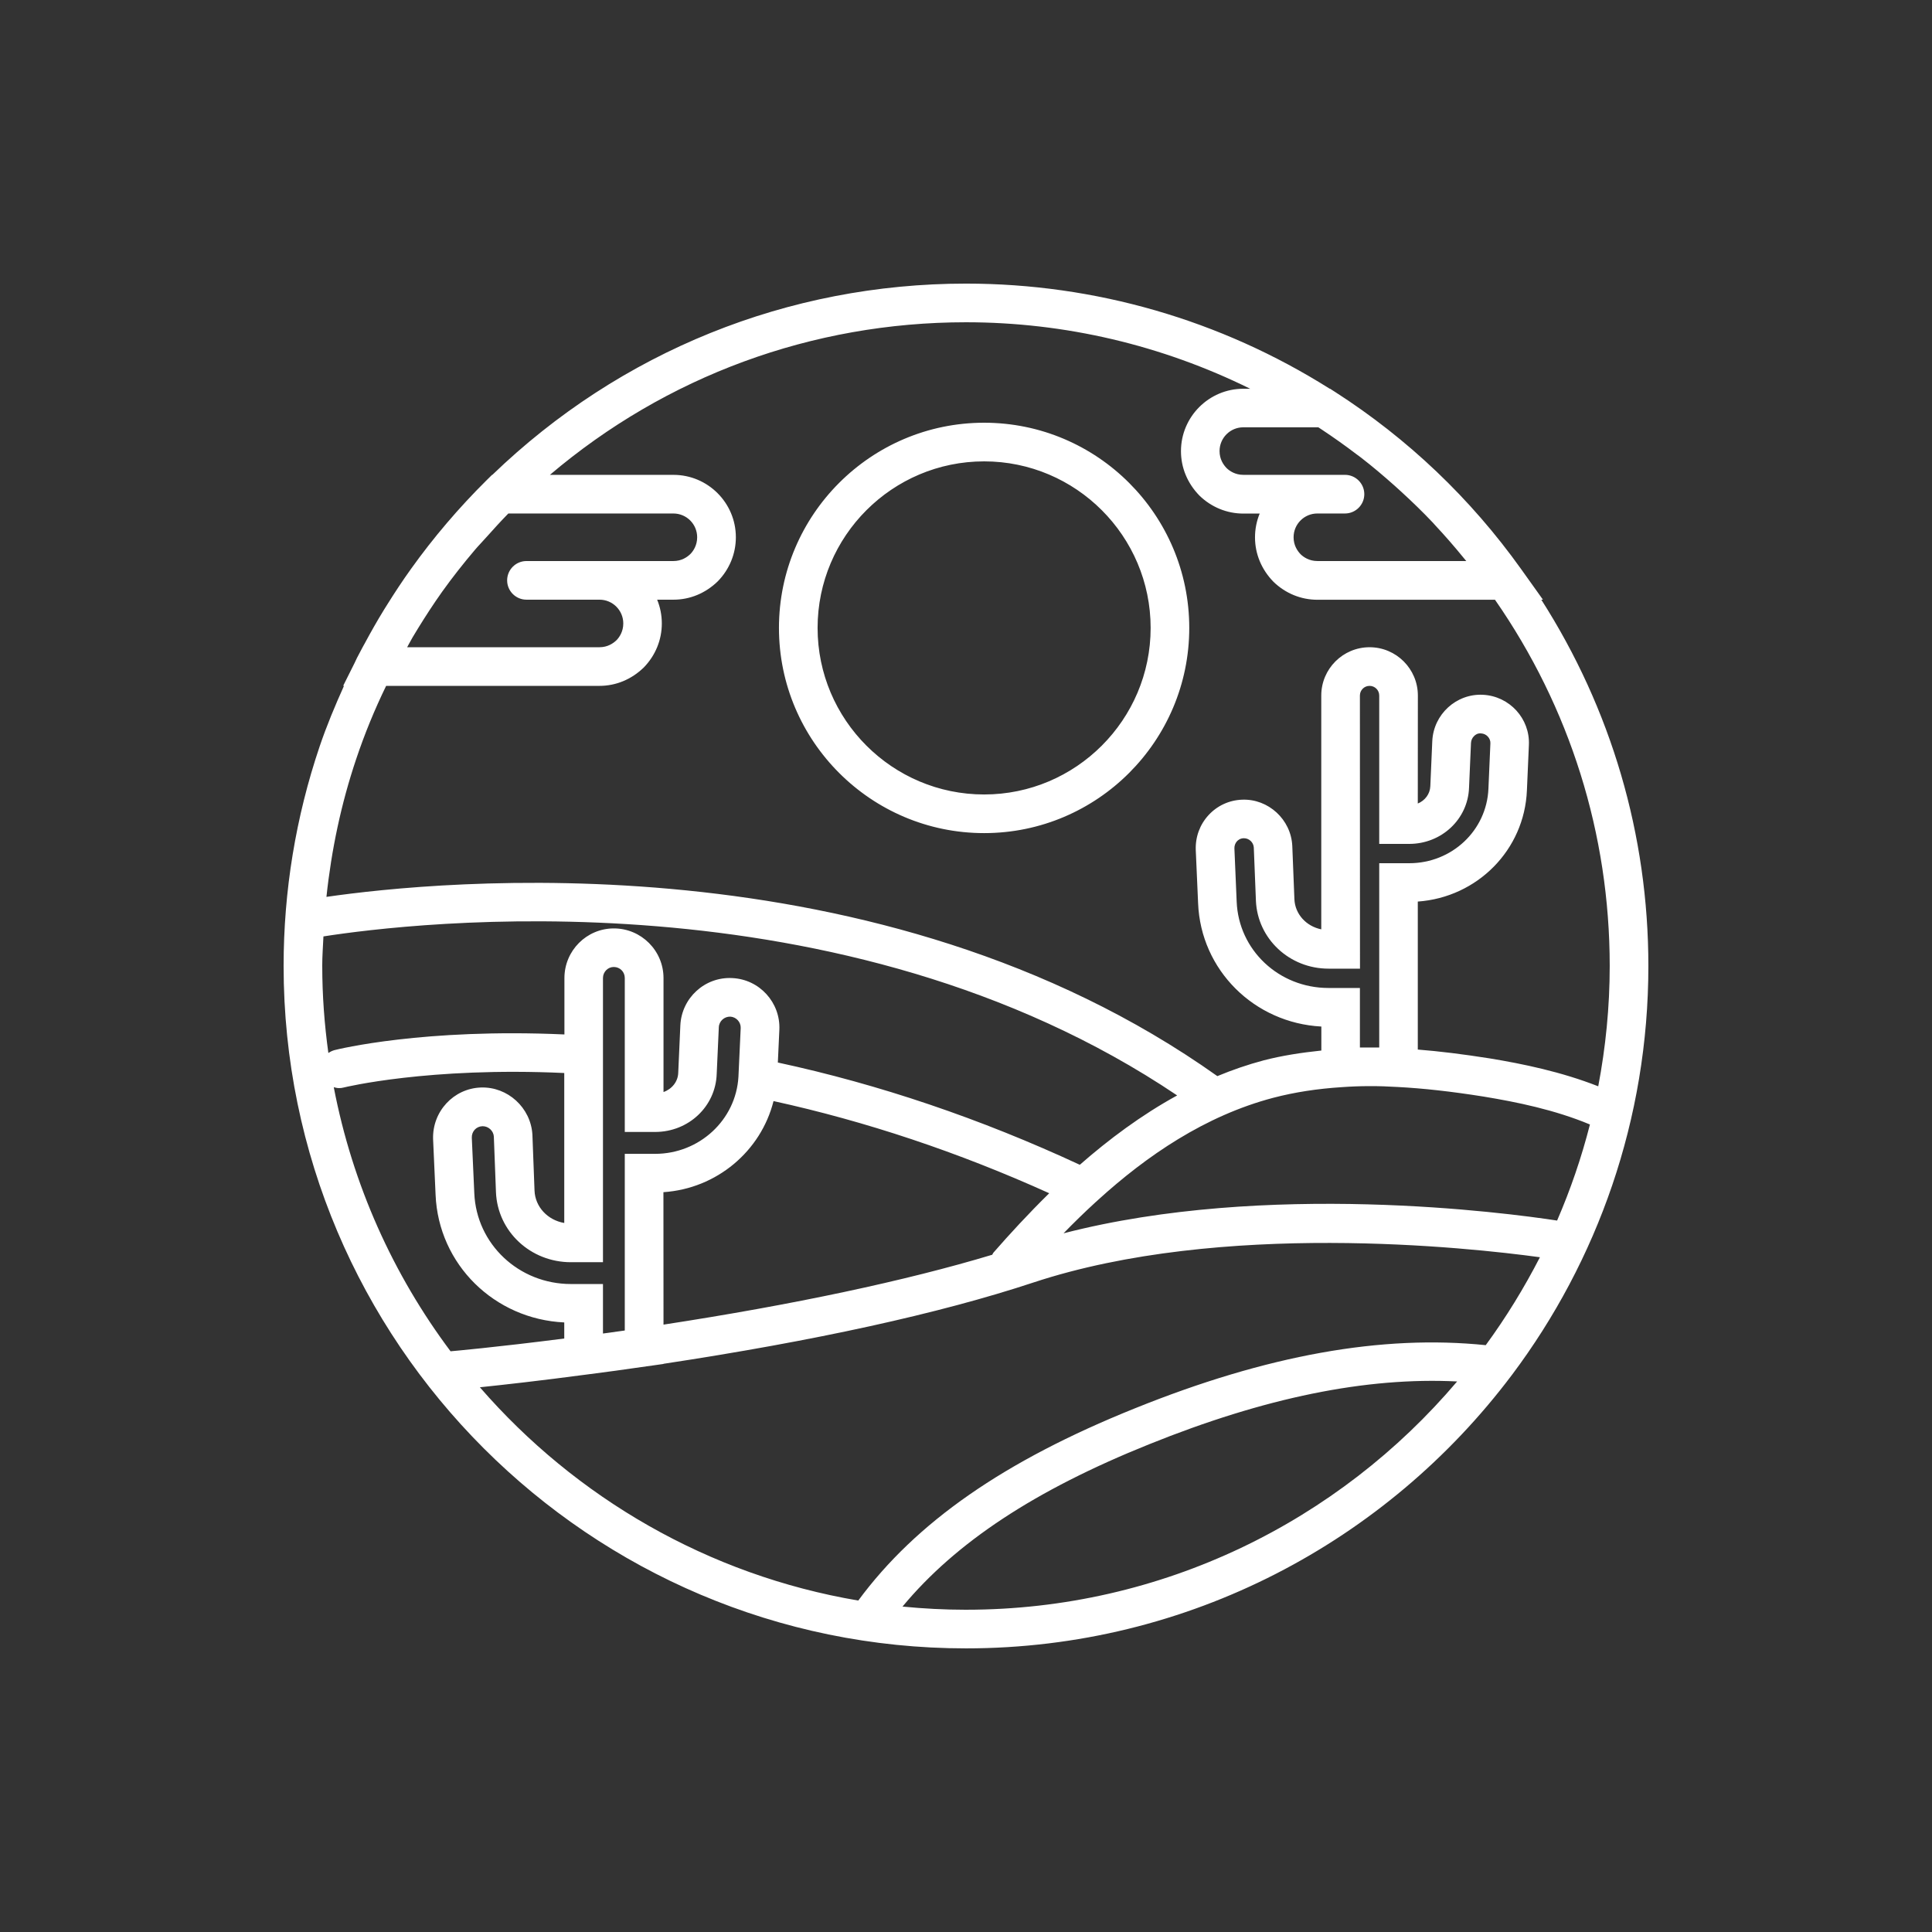 <?xml version="1.0" encoding="UTF-8"?>
<svg width="1200pt" height="1200pt" version="1.1" viewBox="0 0 1200 1200" xmlns="http://www.w3.org/2000/svg">
 <rect x="0" y="0" width="1200" height="1200" fill="#333333" stroke="none"/>
 <path d="m957.32 372.47h1.031l-13.547-18.984c-31.359-43.922-70.312-81-115.73-110.16-0.047 0-0.047-0.047-0.094-0.047l-2.906-1.875h-0.234c-67.594-42.609-145.6-65.25-225.84-65.25-110.53 0-214.74 42.188-294.19 118.78h-0.188l-3.516 3.469c-17.109 16.969-32.906 35.484-46.875 55.031-5.156 7.172-9.984 14.531-14.625 21.938-0.656 1.031-1.312 2.062-1.969 3.141-4.359 7.078-8.391 14.203-12.234 21.375-0.375 0.75-0.844 1.406-1.172 2.109l-3.469 6.562c-0.562 1.078-0.984 2.203-1.547 3.281l-7.078 14.156h0.516c-5.578 12.375-10.828 24.938-15.141 37.688-14.812 43.828-22.359 89.719-22.359 136.31 0 233.72 190.13 423.84 423.84 423.84 138.37 0 261.47-66.703 338.9-169.6 0.047-0.094 0.141-0.141 0.188-0.234 53.156-70.828 84.75-158.81 84.75-254.02 0-81.516-23.109-159.61-66.516-227.53zm-136.13-105.52c7.266 4.828 14.344 9.844 21.234 15.094 0.938 0.75 1.922 1.406 2.906 2.156 7.219 5.578 14.156 11.484 20.953 17.531 1.359 1.219 2.719 2.438 4.031 3.656 6.75 6.188 13.359 12.562 19.641 19.219 0.562 0.609 1.125 1.266 1.688 1.875 5.953 6.375 11.719 12.984 17.25 19.781 0.609 0.75 1.219 1.453 1.828 2.203h-92.484c-5.016 0-8.531-2.391-10.359-4.172-2.016-2.062-4.406-5.531-4.406-10.594 0-8.156 6.609-14.766 14.766-14.766h17.156c6.609 0 12-5.391 12-12s-5.391-12-12-12h-63.141c-5.016 0-8.531-2.391-10.359-4.172-2.016-2.062-4.406-5.531-4.406-10.594 0-8.156 6.609-14.766 14.766-14.766h46.594c0.844 0.516 1.547 1.031 2.344 1.547zm-565.03 129.1c1.172-1.969 2.344-3.891 3.516-5.812 4.734-7.688 9.703-15.328 15-22.781 6.375-8.906 13.219-17.578 20.344-25.969 2.297-2.719 4.828-5.25 7.172-7.922 4.453-4.969 8.906-9.891 13.547-14.625h102.52c8.156 0 14.766 6.609 14.766 14.766 0 5.016-2.391 8.531-4.172 10.359-2.062 2.016-5.531 4.406-10.594 4.406h-91.266c-6.609 0-12 5.391-12 12s5.391 12 12 12h45.375c8.156 0 14.766 6.609 14.766 14.766 0 5.016-2.391 8.531-4.172 10.359-2.062 2.016-5.578 4.406-10.594 4.406h-119.48c1.125-1.969 2.109-3.984 3.281-5.953zm-56.016 203.95c0-6.141 0.469-12.281 0.75-18.375 53.344-8.344 322.03-41.391 530.26 98.766-22.312 12.234-42.469 27.328-60.469 43.078-61.641-28.641-124.64-49.969-187.55-63.516l0.938-20.391c0.75-16.875-12.375-31.312-29.297-32.062-17.016-0.891-31.453 12.422-32.203 29.438l-1.312 29.438c-0.188 5.484-3.938 10.078-9.141 11.906v-70.781c0-17.016-13.828-30.844-30.844-30.844-16.922 0-30.703 13.828-30.703 30.844v35.016c-87.375-3.938-140.53 9.141-142.87 9.75-1.406 0.375-2.625 1.031-3.75 1.781-2.438-17.719-3.797-35.719-3.797-54.047zm154.45 197.53c-32.344 0-58.688-24.797-60-56.438l-1.547-34.406c-0.141-3.891 2.719-7.031 6.562-7.172h0.234c3.609 0 6.703 2.953 6.891 6.469l1.312 34.453c0.984 24.422 21.422 43.547 46.547 43.547h19.922v-176.53c0-3.75 3-6.844 6.703-6.844 3.844 0 6.844 3 6.844 6.844v95.625h18.844c20.766 0 37.547-15.797 38.25-36l1.312-29.062c0.188-3.797 3.422-6.656 7.125-6.562 3.656 0.188 6.609 3.375 6.469 7.031l-1.406 30.328c-1.547 26.812-24.281 47.859-51.75 47.859h-18.844v109.73c-4.641 0.656-9.141 1.312-13.547 1.875v-30.75zm57.469-57.047c33.094-2.203 60.562-25.453 68.391-56.578 57.375 12.562 114.8 31.734 171.24 57.234-13.031 12.797-24.656 25.453-34.688 36.938-0.328 0.375-0.422 0.844-0.703 1.266-53.625 16.172-123.52 31.031-204.19 43.406zm-132.19 98.859c-35.672-47.625-60.938-103.45-72.562-164.06 1.031 0.281 2.109 0.562 3.234 0.562 0.984 0 1.969-0.094 2.953-0.375 0.562-0.141 52.688-12.891 136.97-9v93.141c-10.266-1.734-18.094-9.984-18.469-20.156l-1.312-34.688c-0.984-16.781-15.375-29.859-31.969-29.297-16.969 0.562-30.281 14.906-29.719 32.109l1.547 34.5c1.781 43.219 36.516 77.297 79.922 79.312v9.984c-42 5.391-70.219 7.922-70.547 7.922 0.047 0.047 0 0.047-0.047 0.047zm320.11 160.5c-13.312 0-26.438-0.703-39.422-1.969 33.234-39.984 82.312-72.328 153.1-100.78 72.047-29.062 134.86-41.859 191.39-39.047-73.406 86.625-182.9 141.79-305.06 141.79zm322.82-164.34c-64.406-6.609-135.79 6.094-218.11 39.328-81.188 32.672-135.74 70.688-171.61 119.3-93.234-15.797-175.55-63.938-235.03-132.47 14.391-1.5 37.594-4.078 66.047-7.875 11.672-1.453 24.328-3.234 37.688-5.156h0.047l10.266-1.453v-0.094c93.984-14.25 171.32-31.172 229.74-50.484 116.67-38.531 270.19-21.797 314.63-15.703-9.844 19.125-21.047 37.406-33.656 54.609zm44.344-77.391c-31.5-4.828-180.47-24.656-306.56 7.922 6.328-6.516 12.984-13.031 19.922-19.359 0.469-0.422 0.984-0.797 1.406-1.266 30.375-27.609 66.609-52.406 108.98-63.562 13.312-3.469 27.281-5.625 42.703-6.609 11.016-0.797 22.594-0.844 34.406-0.094h0.047c15.984 0.844 32.953 2.719 53.391 5.953 20.531 3.375 44.203 8.203 66.094 17.344-5.25 20.578-12.094 40.5-20.391 59.672zm-91.875-233.95c20.156 0 36.469-15.375 37.172-34.875l1.219-27.891c0.094-1.641 0.797-3.188 2.016-4.312 0.656-0.656 2.062-1.781 4.266-1.547 3.281 0.141 5.906 3 5.766 6.141l-1.219 28.172c-1.078 25.969-22.688 46.312-49.219 46.312h-18.609v114.47c-1.312-0.047-2.625 0-3.938 0h-8.062v-36.984h-19.547c-30.797 0-55.828-23.578-57-53.672l-1.406-33.047c-0.047-1.641 0.516-3.188 1.594-4.406 0.609-0.656 1.969-1.828 4.125-1.875h0.234c3.188 0 5.906 2.578 6.094 5.766l1.312 33c0.984 23.672 20.812 42.234 45.094 42.234h19.547l-0.047-169.64c0-3.328 2.672-6 6-6s6 2.672 6 6v92.156zm49.969 133.22c-16.641-2.625-31.078-4.406-44.625-5.484v-91.922c36.938-2.625 66.281-32.062 67.781-69.141l1.219-28.031c0.797-16.406-12-30.469-28.594-31.266-16.453-0.797-30.609 12.094-31.406 28.734l-1.219 28.031c-0.188 4.875-3.328 8.953-7.781 10.781l0.047-67.078c0-16.547-13.453-30-30-30s-30 13.453-30 30v145.22c-9.281-1.875-16.312-9.422-16.688-18.75l-1.312-33.094c-0.797-16.406-14.859-29.297-31.125-28.688-8.062 0.281-15.469 3.703-20.906 9.609-5.391 5.859-8.203 13.5-7.922 21.609l1.453 33.094c1.641 41.531 34.875 74.391 76.547 76.594v14.906c-12.469 1.312-24.422 3.141-35.812 6.094-9.891 2.625-19.5 5.953-28.781 9.797-210.14-149.26-484.92-121.26-553.36-111.33 3.094-29.203 9.141-57.891 18.516-85.734 5.156-15.375 11.391-30.609 18.562-45.328h132.47c10.219 0 19.922-3.984 27.562-11.438 7.219-7.406 11.203-17.109 11.203-27.328 0-5.203-1.031-10.219-2.906-14.766h10.125c10.219 0 19.922-3.984 27.562-11.438 7.219-7.406 11.203-17.109 11.203-27.328 0-21.375-17.391-38.766-38.766-38.766h-76.734c72.188-61.266 162.79-94.781 258.42-94.781 61.688 0 121.82 14.297 176.53 41.297h-4.219c-21.375 0-38.766 17.391-38.766 38.766 0 10.219 3.984 19.922 11.438 27.562 7.406 7.219 17.109 11.203 27.328 11.203h10.125c-1.875 4.547-2.906 9.562-2.906 14.766 0 10.219 3.984 19.922 11.438 27.562 7.406 7.219 17.109 11.203 27.328 11.203h110.3c46.5 66.938 71.25 145.4 71.25 227.48 0 25.547-2.531 50.531-7.125 74.719-22.922-9-46.688-13.922-67.453-17.344zm-313.97-394.82c-70.266 0-127.45 57.188-127.45 127.45s57.188 127.45 127.45 127.45 127.4-57.188 127.4-127.45-57.141-127.45-127.4-127.45zm0 230.9c-57.047 0-103.45-46.406-103.45-103.45s46.406-103.45 103.45-103.45c57 0 103.41 46.406 103.41 103.45s-46.406 103.45-103.41 103.45z" fill="#fff"/>
</svg>
